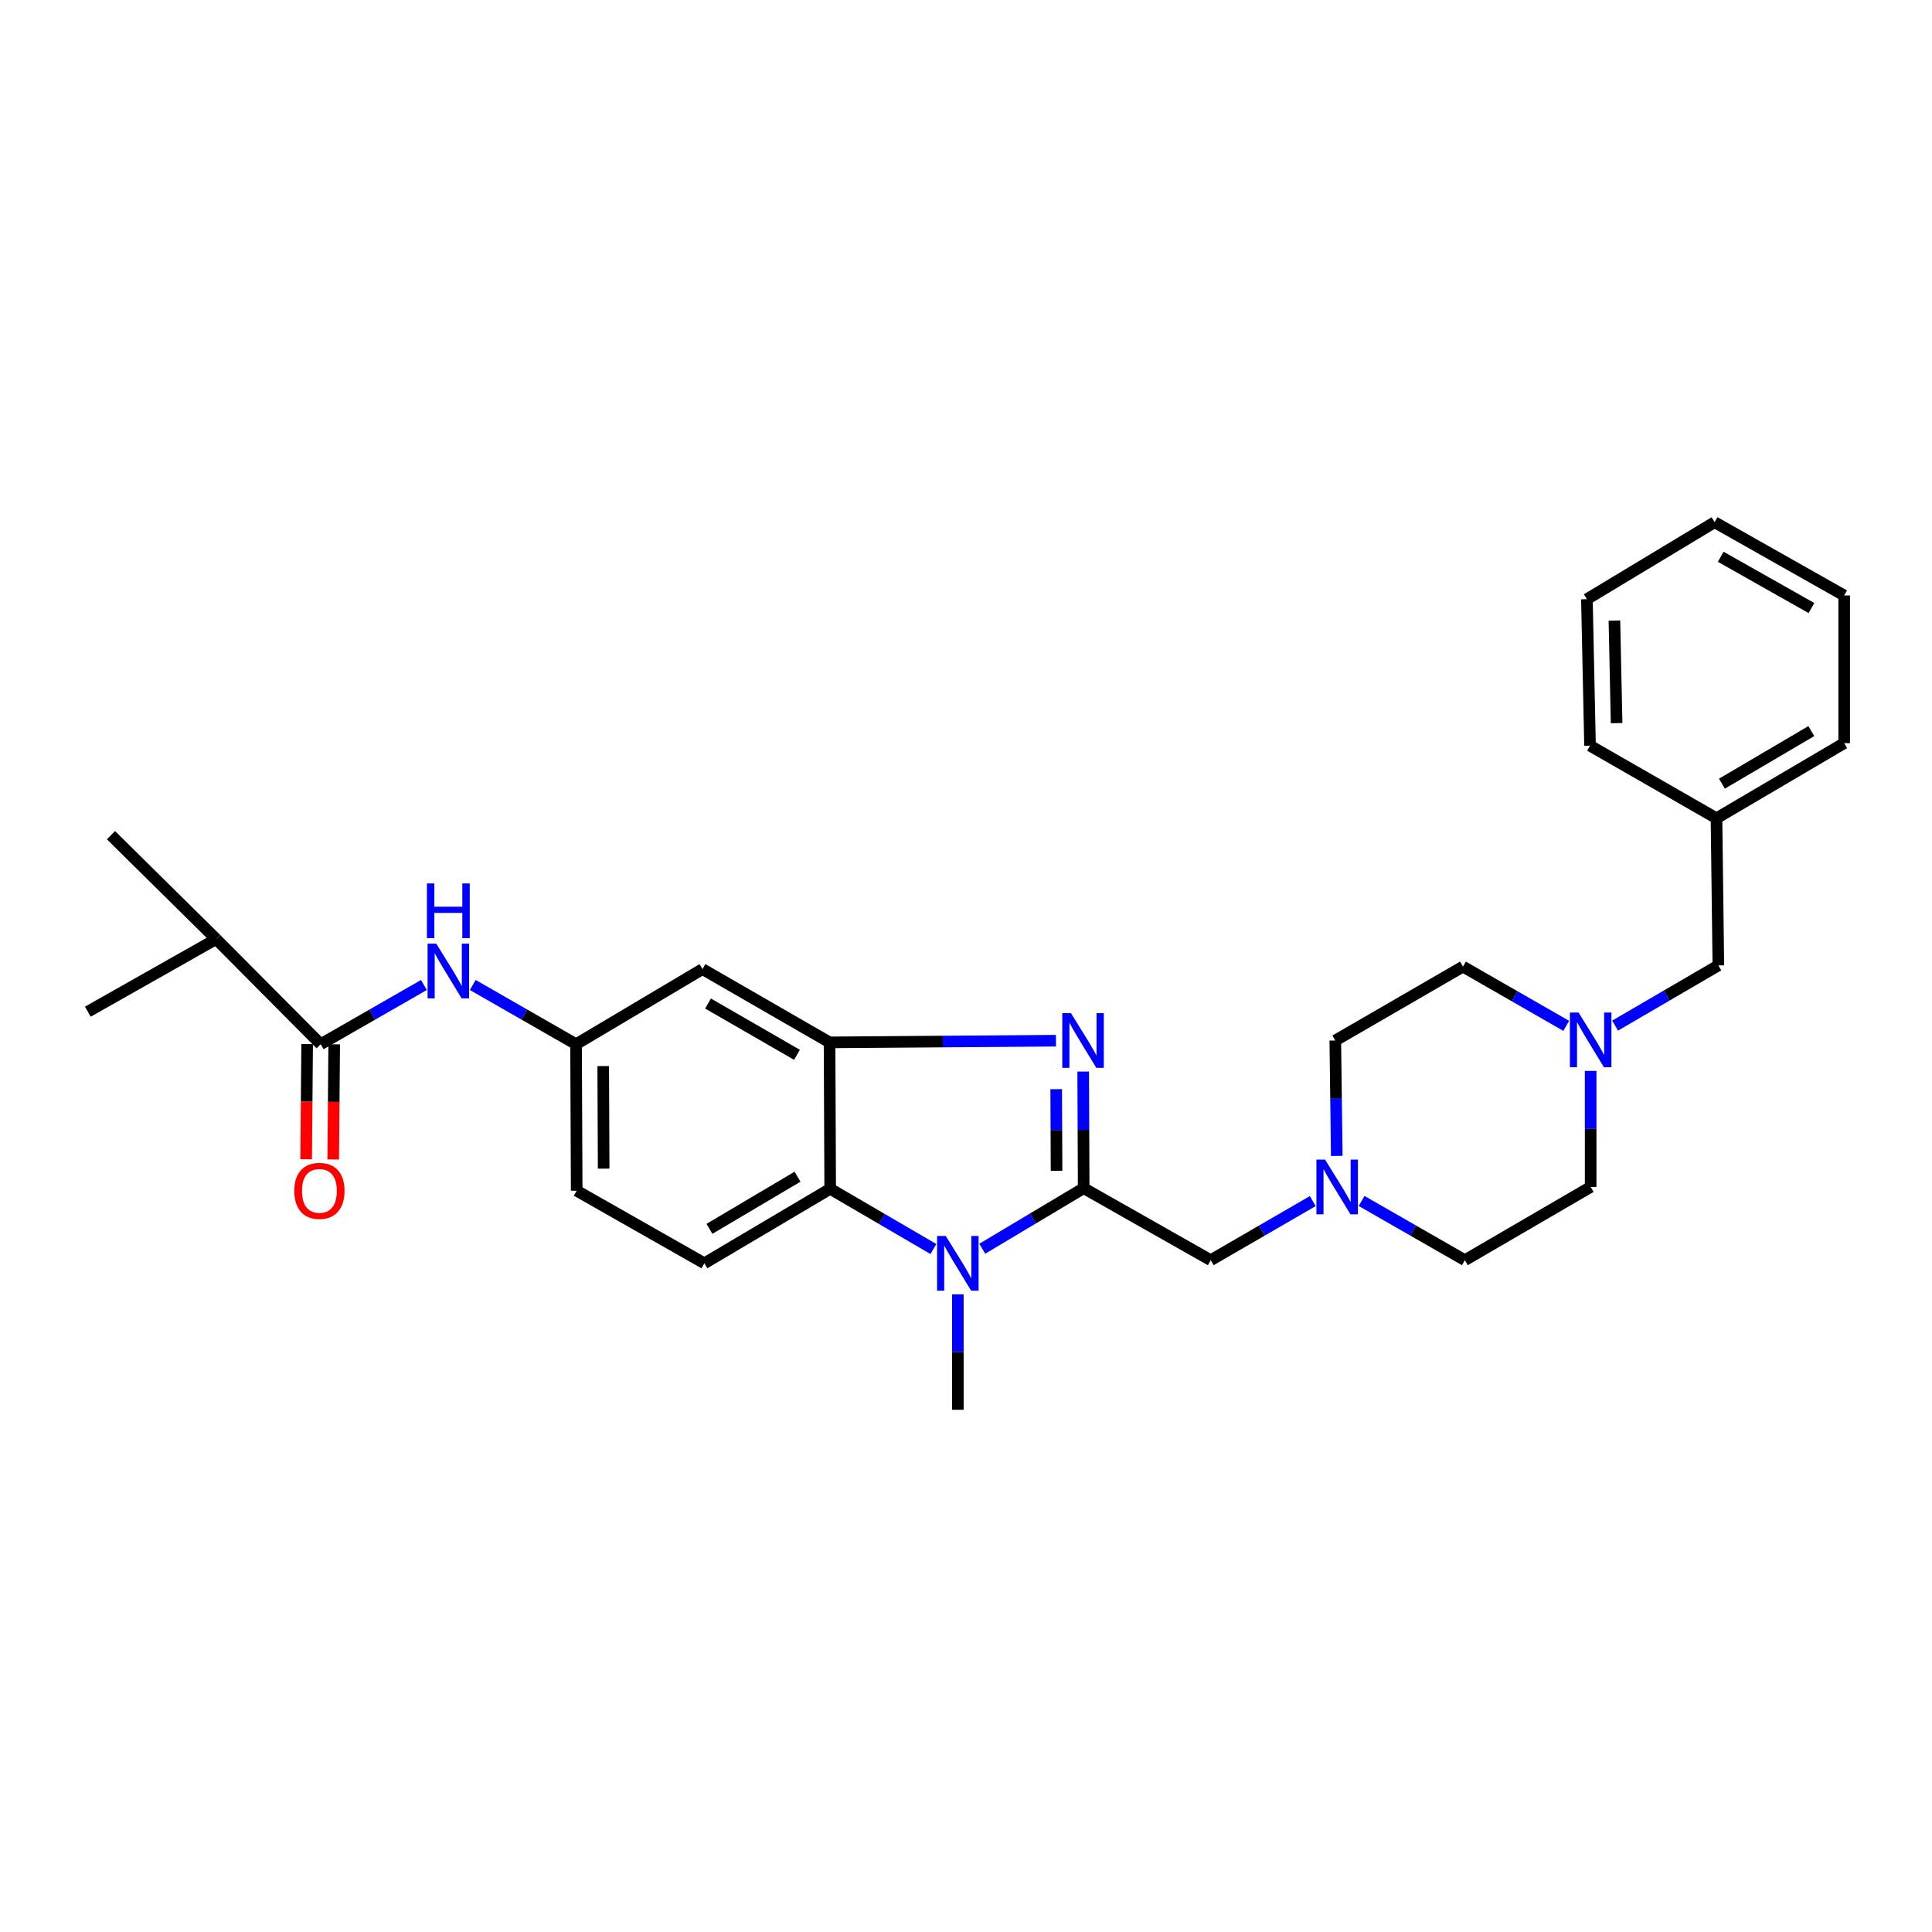 <?xml version='1.0' encoding='iso-8859-1'?>
<svg version='1.1' baseProfile='full'
              xmlns='http://www.w3.org/2000/svg'
                      xmlns:rdkit='http://www.rdkit.org/xml'
                      xmlns:xlink='http://www.w3.org/1999/xlink'
                  xml:space='preserve'
width='1000px' height='1000px' viewBox='0 0 1000 1000'>
<!-- END OF HEADER -->
<rect style='opacity:1.0;fill:#FFFFFF;stroke:none' width='1000' height='1000' x='0' y='0'> </rect>
<path class='bond-0' d='M 560.913,615.002 L 560.784,584.82' style='fill:none;fill-rule:evenodd;stroke:#000000;stroke-width:6px;stroke-linecap:butt;stroke-linejoin:miter;stroke-opacity:1' />
<path class='bond-0' d='M 560.784,584.82 L 560.655,554.638' style='fill:none;fill-rule:evenodd;stroke:#0000FF;stroke-width:6px;stroke-linecap:butt;stroke-linejoin:miter;stroke-opacity:1' />
<path class='bond-0' d='M 546.869,606.007 L 546.779,584.88' style='fill:none;fill-rule:evenodd;stroke:#000000;stroke-width:6px;stroke-linecap:butt;stroke-linejoin:miter;stroke-opacity:1' />
<path class='bond-0' d='M 546.779,584.88 L 546.689,563.753' style='fill:none;fill-rule:evenodd;stroke:#0000FF;stroke-width:6px;stroke-linecap:butt;stroke-linejoin:miter;stroke-opacity:1' />
<path class='bond-1' d='M 560.913,615.002 L 534.666,630.67' style='fill:none;fill-rule:evenodd;stroke:#000000;stroke-width:6px;stroke-linecap:butt;stroke-linejoin:miter;stroke-opacity:1' />
<path class='bond-1' d='M 534.666,630.67 L 508.419,646.337' style='fill:none;fill-rule:evenodd;stroke:#0000FF;stroke-width:6px;stroke-linecap:butt;stroke-linejoin:miter;stroke-opacity:1' />
<path class='bond-6' d='M 560.913,615.002 L 626.672,652.27' style='fill:none;fill-rule:evenodd;stroke:#000000;stroke-width:6px;stroke-linecap:butt;stroke-linejoin:miter;stroke-opacity:1' />
<path class='bond-2' d='M 546.566,538.67 L 487.972,539.101' style='fill:none;fill-rule:evenodd;stroke:#0000FF;stroke-width:6px;stroke-linecap:butt;stroke-linejoin:miter;stroke-opacity:1' />
<path class='bond-2' d='M 487.972,539.101 L 429.377,539.532' style='fill:none;fill-rule:evenodd;stroke:#000000;stroke-width:6px;stroke-linecap:butt;stroke-linejoin:miter;stroke-opacity:1' />
<path class='bond-3' d='M 483.13,646.499 L 456.417,630.914' style='fill:none;fill-rule:evenodd;stroke:#0000FF;stroke-width:6px;stroke-linecap:butt;stroke-linejoin:miter;stroke-opacity:1' />
<path class='bond-3' d='M 456.417,630.914 L 429.704,615.329' style='fill:none;fill-rule:evenodd;stroke:#000000;stroke-width:6px;stroke-linecap:butt;stroke-linejoin:miter;stroke-opacity:1' />
<path class='bond-20' d='M 495.783,669.936 L 495.783,699.818' style='fill:none;fill-rule:evenodd;stroke:#0000FF;stroke-width:6px;stroke-linecap:butt;stroke-linejoin:miter;stroke-opacity:1' />
<path class='bond-20' d='M 495.783,699.818 L 495.783,729.7' style='fill:none;fill-rule:evenodd;stroke:#000000;stroke-width:6px;stroke-linecap:butt;stroke-linejoin:miter;stroke-opacity:1' />
<path class='bond-8' d='M 429.377,539.532 L 363.61,501.603' style='fill:none;fill-rule:evenodd;stroke:#000000;stroke-width:6px;stroke-linecap:butt;stroke-linejoin:miter;stroke-opacity:1' />
<path class='bond-8' d='M 412.516,545.974 L 366.478,519.424' style='fill:none;fill-rule:evenodd;stroke:#000000;stroke-width:6px;stroke-linecap:butt;stroke-linejoin:miter;stroke-opacity:1' />
<path class='bond-29' d='M 429.377,539.532 L 429.704,615.329' style='fill:none;fill-rule:evenodd;stroke:#000000;stroke-width:6px;stroke-linecap:butt;stroke-linejoin:miter;stroke-opacity:1' />
<path class='bond-10' d='M 429.704,615.329 L 364.575,653.88' style='fill:none;fill-rule:evenodd;stroke:#000000;stroke-width:6px;stroke-linecap:butt;stroke-linejoin:miter;stroke-opacity:1' />
<path class='bond-10' d='M 412.801,609.06 L 367.21,636.046' style='fill:none;fill-rule:evenodd;stroke:#000000;stroke-width:6px;stroke-linecap:butt;stroke-linejoin:miter;stroke-opacity:1' />
<path class='bond-4' d='M 165.98,540.481 L 192.698,525.158' style='fill:none;fill-rule:evenodd;stroke:#000000;stroke-width:6px;stroke-linecap:butt;stroke-linejoin:miter;stroke-opacity:1' />
<path class='bond-4' d='M 192.698,525.158 L 219.415,509.835' style='fill:none;fill-rule:evenodd;stroke:#0000FF;stroke-width:6px;stroke-linecap:butt;stroke-linejoin:miter;stroke-opacity:1' />
<path class='bond-12' d='M 158.978,540.421 L 158.721,570.227' style='fill:none;fill-rule:evenodd;stroke:#000000;stroke-width:6px;stroke-linecap:butt;stroke-linejoin:miter;stroke-opacity:1' />
<path class='bond-12' d='M 158.721,570.227 L 158.465,600.033' style='fill:none;fill-rule:evenodd;stroke:#FF0000;stroke-width:6px;stroke-linecap:butt;stroke-linejoin:miter;stroke-opacity:1' />
<path class='bond-12' d='M 172.983,540.542 L 172.726,570.348' style='fill:none;fill-rule:evenodd;stroke:#000000;stroke-width:6px;stroke-linecap:butt;stroke-linejoin:miter;stroke-opacity:1' />
<path class='bond-12' d='M 172.726,570.348 L 172.469,600.154' style='fill:none;fill-rule:evenodd;stroke:#FF0000;stroke-width:6px;stroke-linecap:butt;stroke-linejoin:miter;stroke-opacity:1' />
<path class='bond-14' d='M 165.98,540.481 L 111.876,486.065' style='fill:none;fill-rule:evenodd;stroke:#000000;stroke-width:6px;stroke-linecap:butt;stroke-linejoin:miter;stroke-opacity:1' />
<path class='bond-5' d='M 244.704,509.832 L 271.437,525.157' style='fill:none;fill-rule:evenodd;stroke:#0000FF;stroke-width:6px;stroke-linecap:butt;stroke-linejoin:miter;stroke-opacity:1' />
<path class='bond-5' d='M 271.437,525.157 L 298.169,540.481' style='fill:none;fill-rule:evenodd;stroke:#000000;stroke-width:6px;stroke-linecap:butt;stroke-linejoin:miter;stroke-opacity:1' />
<path class='bond-7' d='M 626.672,652.27 L 653.077,636.975' style='fill:none;fill-rule:evenodd;stroke:#000000;stroke-width:6px;stroke-linecap:butt;stroke-linejoin:miter;stroke-opacity:1' />
<path class='bond-7' d='M 653.077,636.975 L 679.483,621.68' style='fill:none;fill-rule:evenodd;stroke:#0000FF;stroke-width:6px;stroke-linecap:butt;stroke-linejoin:miter;stroke-opacity:1' />
<path class='bond-16' d='M 691.909,598.309 L 691.529,568.438' style='fill:none;fill-rule:evenodd;stroke:#0000FF;stroke-width:6px;stroke-linecap:butt;stroke-linejoin:miter;stroke-opacity:1' />
<path class='bond-16' d='M 691.529,568.438 L 691.148,538.567' style='fill:none;fill-rule:evenodd;stroke:#000000;stroke-width:6px;stroke-linecap:butt;stroke-linejoin:miter;stroke-opacity:1' />
<path class='bond-17' d='M 704.758,621.616 L 731.483,636.943' style='fill:none;fill-rule:evenodd;stroke:#0000FF;stroke-width:6px;stroke-linecap:butt;stroke-linejoin:miter;stroke-opacity:1' />
<path class='bond-17' d='M 731.483,636.943 L 758.208,652.27' style='fill:none;fill-rule:evenodd;stroke:#000000;stroke-width:6px;stroke-linecap:butt;stroke-linejoin:miter;stroke-opacity:1' />
<path class='bond-11' d='M 363.61,501.603 L 298.169,540.481' style='fill:none;fill-rule:evenodd;stroke:#000000;stroke-width:6px;stroke-linecap:butt;stroke-linejoin:miter;stroke-opacity:1' />
<path class='bond-9' d='M 823.322,554.304 L 823.322,584.334' style='fill:none;fill-rule:evenodd;stroke:#0000FF;stroke-width:6px;stroke-linecap:butt;stroke-linejoin:miter;stroke-opacity:1' />
<path class='bond-9' d='M 823.322,584.334 L 823.322,614.364' style='fill:none;fill-rule:evenodd;stroke:#000000;stroke-width:6px;stroke-linecap:butt;stroke-linejoin:miter;stroke-opacity:1' />
<path class='bond-13' d='M 835.974,530.86 L 862.695,515.275' style='fill:none;fill-rule:evenodd;stroke:#0000FF;stroke-width:6px;stroke-linecap:butt;stroke-linejoin:miter;stroke-opacity:1' />
<path class='bond-13' d='M 862.695,515.275 L 889.416,499.689' style='fill:none;fill-rule:evenodd;stroke:#000000;stroke-width:6px;stroke-linecap:butt;stroke-linejoin:miter;stroke-opacity:1' />
<path class='bond-30' d='M 810.676,530.984 L 783.952,515.648' style='fill:none;fill-rule:evenodd;stroke:#0000FF;stroke-width:6px;stroke-linecap:butt;stroke-linejoin:miter;stroke-opacity:1' />
<path class='bond-30' d='M 783.952,515.648 L 757.227,500.311' style='fill:none;fill-rule:evenodd;stroke:#000000;stroke-width:6px;stroke-linecap:butt;stroke-linejoin:miter;stroke-opacity:1' />
<path class='bond-15' d='M 364.575,653.88 L 298.496,616.309' style='fill:none;fill-rule:evenodd;stroke:#000000;stroke-width:6px;stroke-linecap:butt;stroke-linejoin:miter;stroke-opacity:1' />
<path class='bond-31' d='M 298.169,540.481 L 298.496,616.309' style='fill:none;fill-rule:evenodd;stroke:#000000;stroke-width:6px;stroke-linecap:butt;stroke-linejoin:miter;stroke-opacity:1' />
<path class='bond-31' d='M 312.223,551.795 L 312.451,604.874' style='fill:none;fill-rule:evenodd;stroke:#000000;stroke-width:6px;stroke-linecap:butt;stroke-linejoin:miter;stroke-opacity:1' />
<path class='bond-21' d='M 889.416,499.689 L 888.451,423.534' style='fill:none;fill-rule:evenodd;stroke:#000000;stroke-width:6px;stroke-linecap:butt;stroke-linejoin:miter;stroke-opacity:1' />
<path class='bond-22' d='M 111.876,486.065 L 45.455,523.652' style='fill:none;fill-rule:evenodd;stroke:#000000;stroke-width:6px;stroke-linecap:butt;stroke-linejoin:miter;stroke-opacity:1' />
<path class='bond-23' d='M 111.876,486.065 L 57.444,432.287' style='fill:none;fill-rule:evenodd;stroke:#000000;stroke-width:6px;stroke-linecap:butt;stroke-linejoin:miter;stroke-opacity:1' />
<path class='bond-19' d='M 691.148,538.567 L 757.227,500.311' style='fill:none;fill-rule:evenodd;stroke:#000000;stroke-width:6px;stroke-linecap:butt;stroke-linejoin:miter;stroke-opacity:1' />
<path class='bond-18' d='M 758.208,652.27 L 823.322,614.364' style='fill:none;fill-rule:evenodd;stroke:#000000;stroke-width:6px;stroke-linecap:butt;stroke-linejoin:miter;stroke-opacity:1' />
<path class='bond-24' d='M 888.451,423.534 L 954.545,384.656' style='fill:none;fill-rule:evenodd;stroke:#000000;stroke-width:6px;stroke-linecap:butt;stroke-linejoin:miter;stroke-opacity:1' />
<path class='bond-24' d='M 891.265,405.631 L 937.531,378.416' style='fill:none;fill-rule:evenodd;stroke:#000000;stroke-width:6px;stroke-linecap:butt;stroke-linejoin:miter;stroke-opacity:1' />
<path class='bond-25' d='M 888.451,423.534 L 822.995,385.963' style='fill:none;fill-rule:evenodd;stroke:#000000;stroke-width:6px;stroke-linecap:butt;stroke-linejoin:miter;stroke-opacity:1' />
<path class='bond-27' d='M 954.545,384.656 L 954.545,308.214' style='fill:none;fill-rule:evenodd;stroke:#000000;stroke-width:6px;stroke-linecap:butt;stroke-linejoin:miter;stroke-opacity:1' />
<path class='bond-26' d='M 822.995,385.963 L 821.376,310.143' style='fill:none;fill-rule:evenodd;stroke:#000000;stroke-width:6px;stroke-linecap:butt;stroke-linejoin:miter;stroke-opacity:1' />
<path class='bond-26' d='M 836.754,374.291 L 835.621,321.217' style='fill:none;fill-rule:evenodd;stroke:#000000;stroke-width:6px;stroke-linecap:butt;stroke-linejoin:miter;stroke-opacity:1' />
<path class='bond-28' d='M 821.376,310.143 L 887.471,270.3' style='fill:none;fill-rule:evenodd;stroke:#000000;stroke-width:6px;stroke-linecap:butt;stroke-linejoin:miter;stroke-opacity:1' />
<path class='bond-32' d='M 954.545,308.214 L 887.471,270.3' style='fill:none;fill-rule:evenodd;stroke:#000000;stroke-width:6px;stroke-linecap:butt;stroke-linejoin:miter;stroke-opacity:1' />
<path class='bond-32' d='M 937.593,314.718 L 890.641,288.179' style='fill:none;fill-rule:evenodd;stroke:#000000;stroke-width:6px;stroke-linecap:butt;stroke-linejoin:miter;stroke-opacity:1' />
<path  class='atom-1' d='M 554.326 524.407
L 563.606 539.407
Q 564.526 540.887, 566.006 543.567
Q 567.486 546.247, 567.566 546.407
L 567.566 524.407
L 571.326 524.407
L 571.326 552.727
L 567.446 552.727
L 557.486 536.327
Q 556.326 534.407, 555.086 532.207
Q 553.886 530.007, 553.526 529.327
L 553.526 552.727
L 549.846 552.727
L 549.846 524.407
L 554.326 524.407
' fill='#0000FF'/>
<path  class='atom-2' d='M 489.523 639.72
L 498.803 654.72
Q 499.723 656.2, 501.203 658.88
Q 502.683 661.56, 502.763 661.72
L 502.763 639.72
L 506.523 639.72
L 506.523 668.04
L 502.643 668.04
L 492.683 651.64
Q 491.523 649.72, 490.283 647.52
Q 489.083 645.32, 488.723 644.64
L 488.723 668.04
L 485.043 668.04
L 485.043 639.72
L 489.523 639.72
' fill='#0000FF'/>
<path  class='atom-6' d='M 225.799 488.423
L 235.079 503.423
Q 235.999 504.903, 237.479 507.583
Q 238.959 510.263, 239.039 510.423
L 239.039 488.423
L 242.799 488.423
L 242.799 516.743
L 238.919 516.743
L 228.959 500.343
Q 227.799 498.423, 226.559 496.223
Q 225.359 494.023, 224.999 493.343
L 224.999 516.743
L 221.319 516.743
L 221.319 488.423
L 225.799 488.423
' fill='#0000FF'/>
<path  class='atom-6' d='M 220.979 457.271
L 224.819 457.271
L 224.819 469.311
L 239.299 469.311
L 239.299 457.271
L 243.139 457.271
L 243.139 485.591
L 239.299 485.591
L 239.299 472.511
L 224.819 472.511
L 224.819 485.591
L 220.979 485.591
L 220.979 457.271
' fill='#0000FF'/>
<path  class='atom-8' d='M 685.853 600.204
L 695.133 615.204
Q 696.053 616.684, 697.533 619.364
Q 699.013 622.044, 699.093 622.204
L 699.093 600.204
L 702.853 600.204
L 702.853 628.524
L 698.973 628.524
L 689.013 612.124
Q 687.853 610.204, 686.613 608.004
Q 685.413 605.804, 685.053 605.124
L 685.053 628.524
L 681.373 628.524
L 681.373 600.204
L 685.853 600.204
' fill='#0000FF'/>
<path  class='atom-10' d='M 817.062 524.081
L 826.342 539.081
Q 827.262 540.561, 828.742 543.241
Q 830.222 545.921, 830.302 546.081
L 830.302 524.081
L 834.062 524.081
L 834.062 552.401
L 830.182 552.401
L 820.222 536.001
Q 819.062 534.081, 817.822 531.881
Q 816.622 529.681, 816.262 529.001
L 816.262 552.401
L 812.582 552.401
L 812.582 524.081
L 817.062 524.081
' fill='#0000FF'/>
<path  class='atom-13' d='M 152.327 616.389
Q 152.327 609.589, 155.687 605.789
Q 159.047 601.989, 165.327 601.989
Q 171.607 601.989, 174.967 605.789
Q 178.327 609.589, 178.327 616.389
Q 178.327 623.269, 174.927 627.189
Q 171.527 631.069, 165.327 631.069
Q 159.087 631.069, 155.687 627.189
Q 152.327 623.309, 152.327 616.389
M 165.327 627.869
Q 169.647 627.869, 171.967 624.989
Q 174.327 622.069, 174.327 616.389
Q 174.327 610.829, 171.967 608.029
Q 169.647 605.189, 165.327 605.189
Q 161.007 605.189, 158.647 607.989
Q 156.327 610.789, 156.327 616.389
Q 156.327 622.109, 158.647 624.989
Q 161.007 627.869, 165.327 627.869
' fill='#FF0000'/>
</svg>
